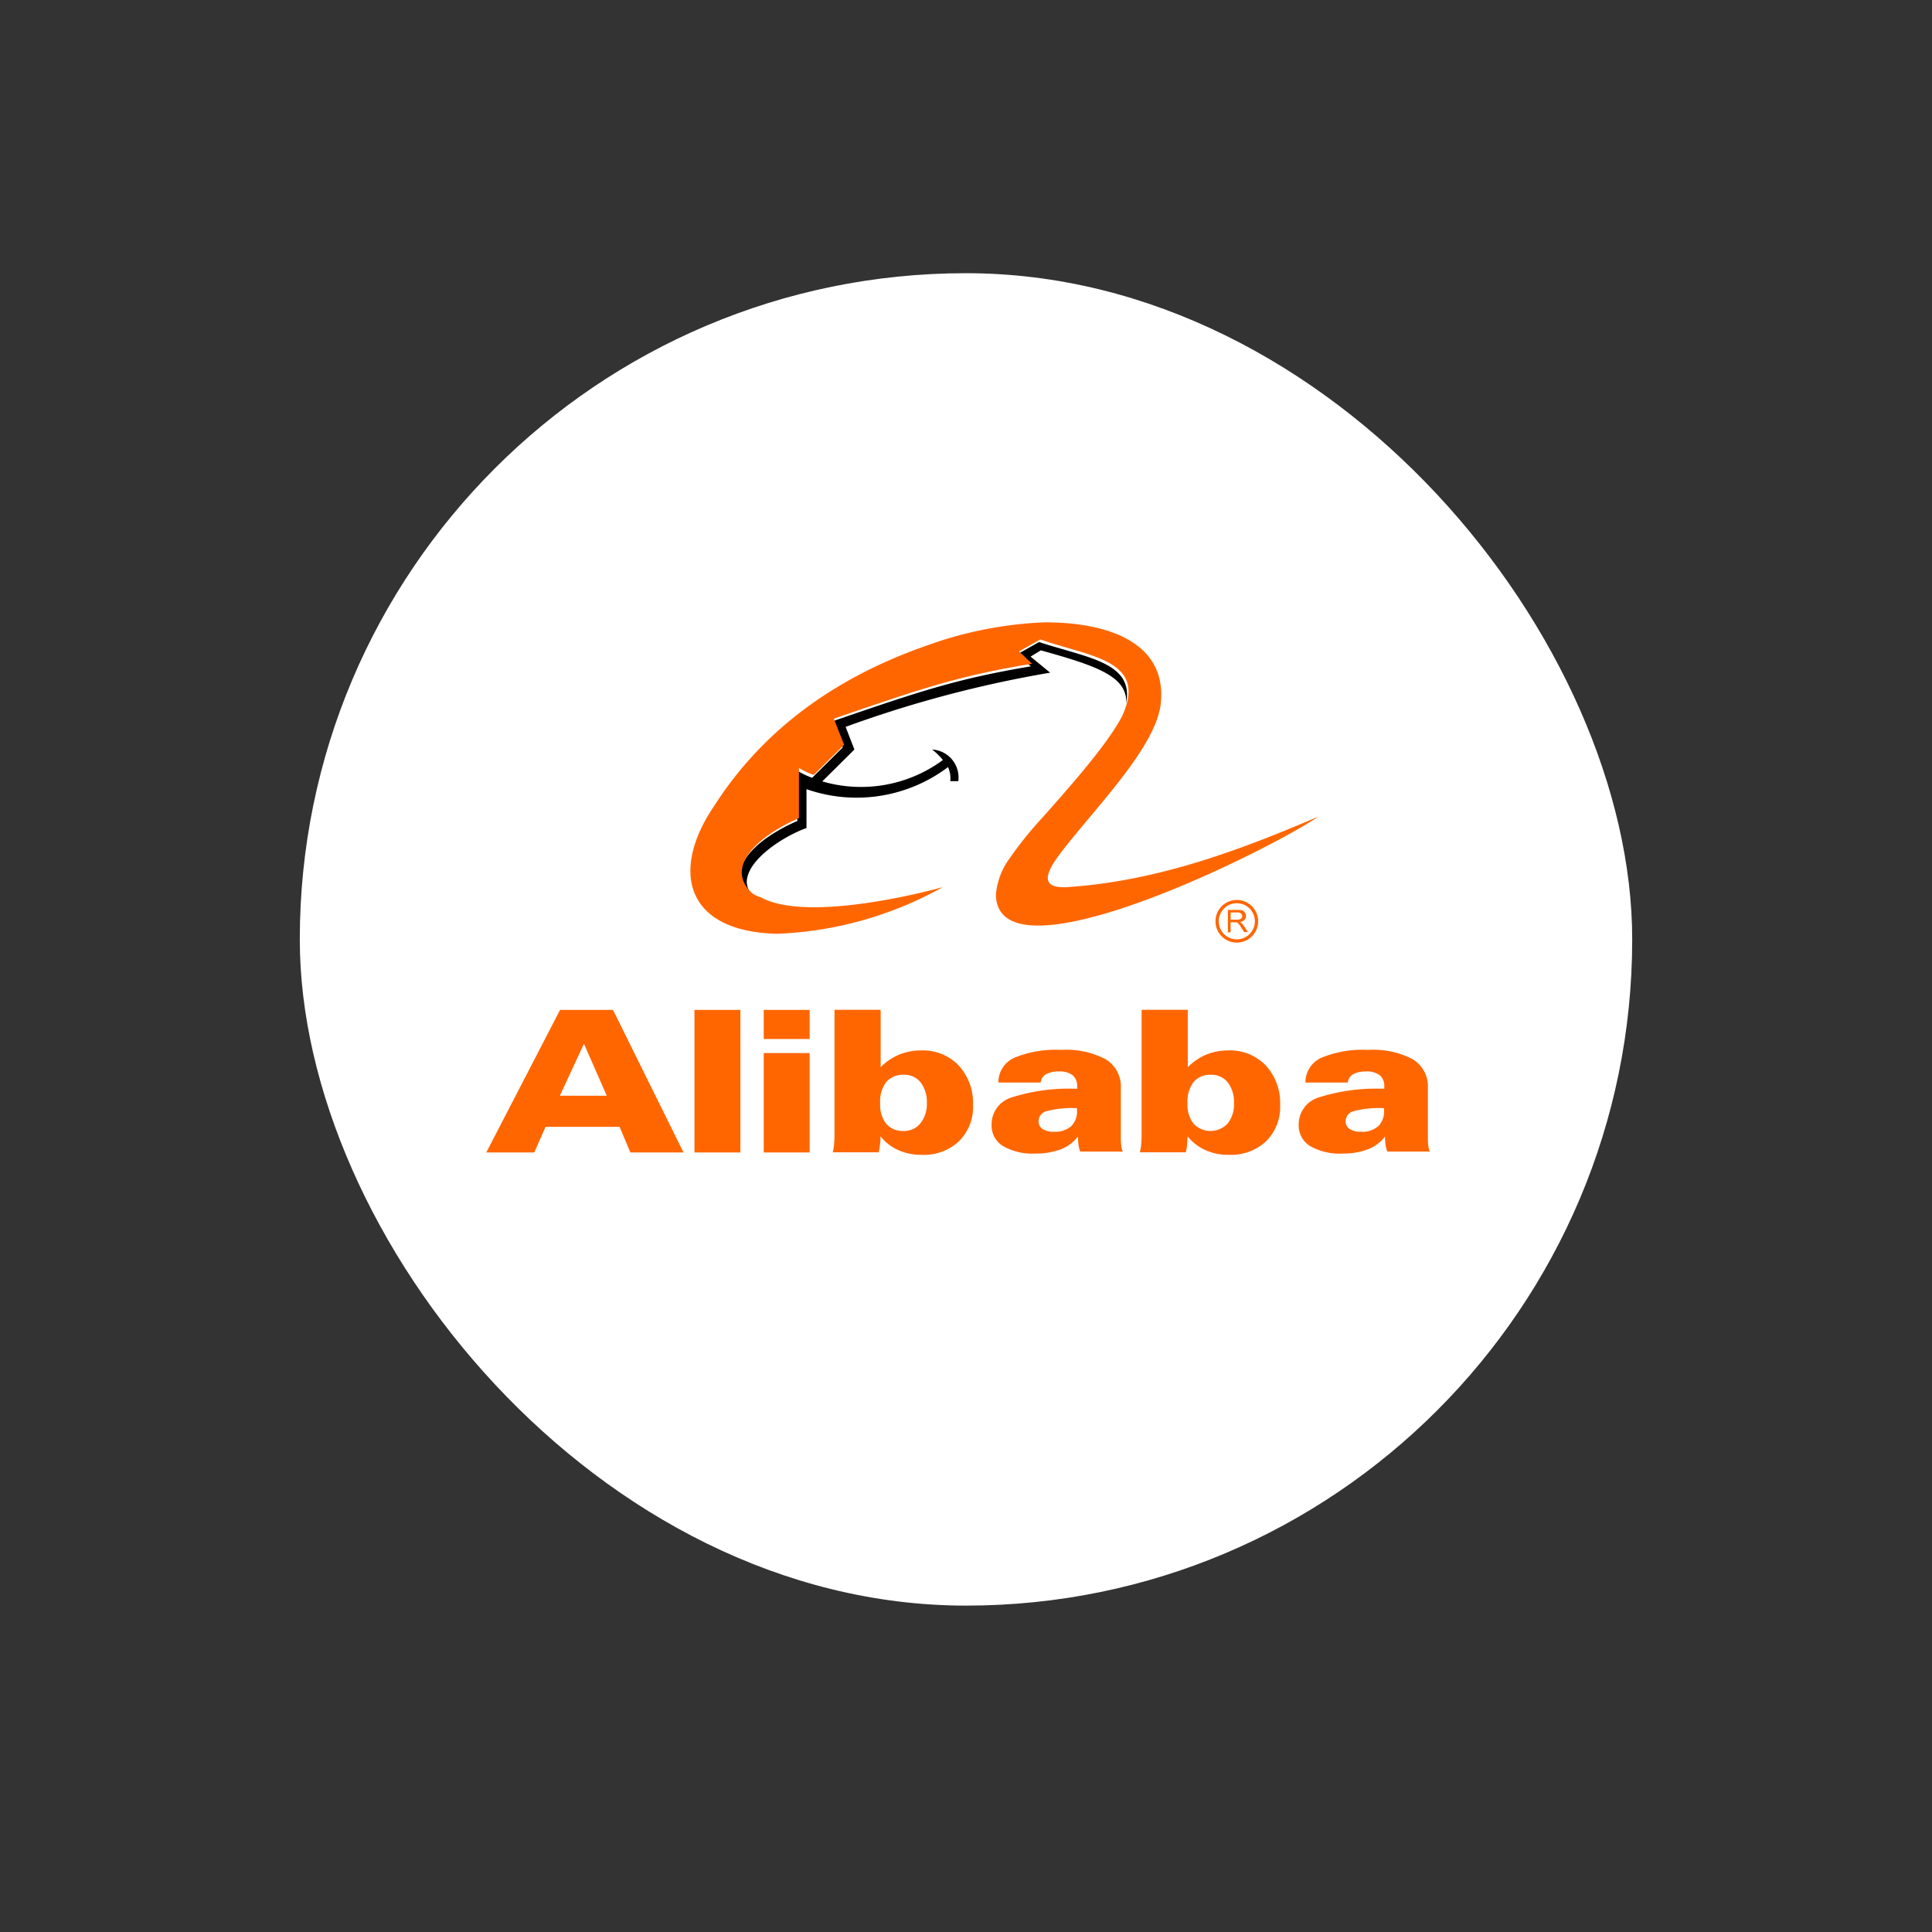<svg xmlns="http://www.w3.org/2000/svg" width="145" height="145" viewBox="0 0 145 145">
    <rect x="0" y="0" width="145" height="145" fill="#333333" stroke="none"/>
    <defs>
        <filter id="prefix__Rectangle_753" width="145" height="145" x="0" y="0" filterUnits="userSpaceOnUse">
            <feOffset dy="2"/>
            <feGaussianBlur result="blur" stdDeviation="7.5"/>
            <feFlood flood-color="#08131f" flood-opacity=".122"/>
            <feComposite in2="blur" operator="in"/>
            <feComposite in="SourceGraphic"/>
        </filter>
        <style>
            .prefix__cls-2{fill:#f60}
        </style>
    </defs>
    <g id="prefix__Group_37107" data-name="Group 37107" transform="translate(-1311.5 -1678.5)">
        <g id="prefix__Group_37105" data-name="Group 37105" transform="translate(1311.5 1678.504)">
            <rect id="prefix__Rectangle_753-2" width="100" height="100" data-name="Rectangle 753" rx="50" transform="translate(22.5 20.5)" style="fill:#fff"/>
        </g>
        <g id="prefix__Group_37106" data-name="Group 37106" transform="translate(1336.133 1681.727)">
            <g id="prefix__g4687" transform="translate(11.867 72.568)">
                <path id="prefix__path4689" d="M15.464 208.6h-3.6l5.536-10.7h3.974l5.293 10.7h-3.989l-.81-1.921h-5.556zm5.443-4.257l-1.714-3.9-1.808 3.9z" class="prefix__cls-2" transform="translate(-11.867 -197.901)"/>
            </g>
            <path id="prefix__path4691" d="M94.8 197.9h3.447v10.7H94.8z" class="prefix__cls-2" transform="translate(-67.313 -125.333)"/>
            <path id="prefix__path4693" d="M122.4 197.9h3.447v2.185H122.4zm0 3.24h3.447v7.46H122.4z" class="prefix__cls-2" transform="translate(-89.714 -125.333)"/>
            <g id="prefix__g4703" transform="translate(37.864 72.559)">
                <path id="prefix__path4705" d="M150.042 197.856h3.447v4.313a4.171 4.171 0 0 1 1.375-.942 4.332 4.332 0 0 1 1.657-.32 3.717 3.717 0 0 1 2.825 1.13 4.153 4.153 0 0 1 1.074 2.976 3.617 3.617 0 0 1-1.055 2.712 3.862 3.862 0 0 1-2.806 1.017 4.105 4.105 0 0 1-1.752-.358 3.571 3.571 0 0 1-1.337-1.036 3.873 3.873 0 0 1-.038.678 3.346 3.346 0 0 1-.094.527h-3.447a2.987 2.987 0 0 0 .094-.527c.019-.207.038-.452.038-.716v-9.455m6.931 7.007a2.382 2.382 0 0 0-.471-1.563 1.542 1.542 0 0 0-1.262-.565 1.676 1.676 0 0 0-1.318.546 2.458 2.458 0 0 0-.452 1.6 2.3 2.3 0 0 0 .452 1.526 1.6 1.6 0 0 0 1.281.546 1.579 1.579 0 0 0 1.281-.565 2.282 2.282 0 0 0 .49-1.526" class="prefix__cls-2" transform="translate(-149.891 -197.856)"/>
            </g>
            <g id="prefix__g4707" transform="translate(49.786 75.569)">
                <path id="prefix__path4709" d="M219.669 220.333a2.857 2.857 0 0 1-1.281.961 5.148 5.148 0 0 1-1.9.32 4.443 4.443 0 0 1-2.449-.565 1.807 1.807 0 0 1-.848-1.6 2.107 2.107 0 0 1 1.469-2.034 14.223 14.223 0 0 1 4.954-.659v-.17a1.04 1.04 0 0 0-.339-.848 1.583 1.583 0 0 0-1.036-.283 1.915 1.915 0 0 0-.961.207.8.8 0 0 0-.4.622H213.7a2.025 2.025 0 0 1 1.168-1.846 8 8 0 0 1 3.522-.6 6.309 6.309 0 0 1 3.39.716 2.383 2.383 0 0 1 1.111 2.147v3.8a4.207 4.207 0 0 0 .038.565 1.217 1.217 0 0 0 .113.4h-3.2a2.573 2.573 0 0 1-.132-.546 5.7 5.7 0 0 1-.038-.584m-.075-2.128a7.559 7.559 0 0 0-2.279.226.788.788 0 0 0-.6.753.676.676 0 0 0 .3.584 1.452 1.452 0 0 0 .829.207 1.847 1.847 0 0 0 1.318-.414 1.562 1.562 0 0 0 .433-1.243z" class="prefix__cls-2" transform="translate(-213.19 -213.835)"/>
            </g>
            <g id="prefix__g4711" transform="translate(60.913 72.559)">
                <path id="prefix__path4713" d="M272.417 197.856h3.447v4.313a4.172 4.172 0 0 1 1.375-.942 4.332 4.332 0 0 1 1.658-.32 3.717 3.717 0 0 1 2.825 1.13 4.153 4.153 0 0 1 1.074 2.976 3.617 3.617 0 0 1-1.055 2.712 3.862 3.862 0 0 1-2.806 1.017 4.105 4.105 0 0 1-1.752-.358 3.571 3.571 0 0 1-1.337-1.036c0 .245-.019.471-.038.678a3.348 3.348 0 0 1-.094.527h-3.447a2.981 2.981 0 0 0 .094-.527c.019-.207.038-.452.038-.716v-9.455m6.931 7.007a2.382 2.382 0 0 0-.471-1.563 1.542 1.542 0 0 0-1.262-.565 1.61 1.61 0 0 0-1.3.546 2.458 2.458 0 0 0-.452 1.6 2.3 2.3 0 0 0 .452 1.526 1.754 1.754 0 0 0 2.562-.019 2.275 2.275 0 0 0 .471-1.526" class="prefix__cls-2" transform="translate(-272.266 -197.856)"/>
            </g>
            <g id="prefix__g4715" transform="translate(72.836 75.569)">
                <path id="prefix__path4717" d="M342.046 220.333a2.857 2.857 0 0 1-1.281.961 5.148 5.148 0 0 1-1.9.32 4.443 4.443 0 0 1-2.449-.565 1.807 1.807 0 0 1-.848-1.6 2.107 2.107 0 0 1 1.469-2.034 14.223 14.223 0 0 1 4.954-.659v-.17a1.04 1.04 0 0 0-.339-.848 1.582 1.582 0 0 0-1.036-.283 1.915 1.915 0 0 0-.961.207.8.8 0 0 0-.4.622h-3.183a2.025 2.025 0 0 1 1.168-1.846 8 8 0 0 1 3.522-.6 6.309 6.309 0 0 1 3.39.716 2.383 2.383 0 0 1 1.111 2.147v3.8a4.207 4.207 0 0 0 .038.565 1.218 1.218 0 0 0 .113.4h-3.2a2.571 2.571 0 0 1-.132-.546 5.705 5.705 0 0 1-.038-.584m-.075-2.128a7.644 7.644 0 0 0-2.279.226.788.788 0 0 0-.6.753.676.676 0 0 0 .3.584 1.452 1.452 0 0 0 .829.207 1.847 1.847 0 0 0 1.318-.414 1.562 1.562 0 0 0 .433-1.243z" class="prefix__cls-2" transform="translate(-335.567 -213.835)"/>
            </g>
            <g id="prefix__g4739" transform="translate(30.918 44.957)">
                <path id="prefix__path4741" d="M114.424 70.672a1.644 1.644 0 0 1-.7-.358c-2.015-1.978.565-4.257 3.579-5.575v-3.767a5.869 5.869 0 0 0 1.111.527l2.3-2.279-.772-1.959c6.724-2.317 9.417-3.2 14.88-4.125l-.979-.923 1.6-.9c3.673 1.205 7.138 1.526 6.536 4.615.151-2.091-2.449-2.882-6.4-3.993l-.772.471 1.469 1.205a87.406 87.406 0 0 0-15.35 4.068l.659 1.7-2.411 2.392a10.354 10.354 0 0 0 8.947-1.526s.094-.057.094-.094a5.163 5.163 0 0 0-.791-.772 2.1 2.1 0 0 1 1.959 2.373h-.6a2.081 2.081 0 0 0-.17-1.055 11.4 11.4 0 0 1-10.623 1.657v2.919c-1.62.565-4.5 2.354-4.483 4.087a1.573 1.573 0 0 0 .923 1.318" transform="translate(-113.012 -51.31)"/>
            </g>
            <g id="prefix__g4743" transform="translate(27.183 43.483)">
                <path id="prefix__path4745" d="M112.121 63.355a27.635 27.635 0 0 1-12.412 3.5c-6.95-.151-8.024-4.765-4.746-9.587C98.07 52.412 103 48 110.84 45.254a29.341 29.341 0 0 1 8.834-1.77c4.633-.038 9.135 1.394 8.834 5.839-.17 3.409-5.085 8.193-7.666 11.64-1.111 1.507-1.3 2.486.6 2.392 6.875-.452 13.09-2.825 18.873-5.293-3.918 2.656-24.128 12.657-24.2 5.839a5.352 5.352 0 0 1 1.074-2.769 27.459 27.459 0 0 1 2.449-3.032c1.375-1.563 4.8-5.33 5.952-7.59 1.94-4.219-2.392-4.426-6.14-5.745l-1.6.9.979.923c-5.462.9-8.156 1.808-14.88 4.125l.772 1.959-2.279 2.26a5.3 5.3 0 0 1-1.111-.527v3.767c-2.995 1.318-5.594 3.6-3.579 5.575a1.644 1.644 0 0 0 .7.358c3.692 2.072 13.693-.753 13.674-.753" class="prefix__cls-2" transform="translate(-93.185 -43.483)"/>
            </g>
            <g id="prefix__g4747" transform="translate(67.523 65.067)">
                <path id="prefix__path4749" d="M307.567 158.815h.471a.7.7 0 0 0 .226-.038.338.338 0 0 0 .132-.094.226.226 0 0 0 .038-.151.232.232 0 0 0-.094-.188.368.368 0 0 0-.264-.075h-.509zm-.207.942v-1.677h.753a1.4 1.4 0 0 1 .339.038.4.4 0 0 1 .188.17.378.378 0 0 1 .075.245.428.428 0 0 1-.113.3.575.575 0 0 1-.358.151.4.4 0 0 1 .132.075 1.194 1.194 0 0 1 .188.226l.3.452h-.283l-.226-.339a.913.913 0 0 0-.17-.245.32.32 0 0 0-.113-.113c-.038-.019-.057-.038-.094-.038h-.414v.753z" class="prefix__cls-2" transform="translate(-307.36 -158.08)"/>
            </g>
            <g id="prefix__g4751" transform="translate(66.591 64.318)">
                <path id="prefix__path4753" d="M304.015 157.3a1.6 1.6 0 1 0-1.6-1.6 1.6 1.6 0 0 0 1.6 1.6m-1.356-1.6a1.356 1.356 0 1 1 1.356 1.356 1.35 1.35 0 0 1-1.356-1.356" class="prefix__cls-2" transform="translate(-302.414 -154.101)"/>
            </g>
        </g>
    </g>
</svg>
